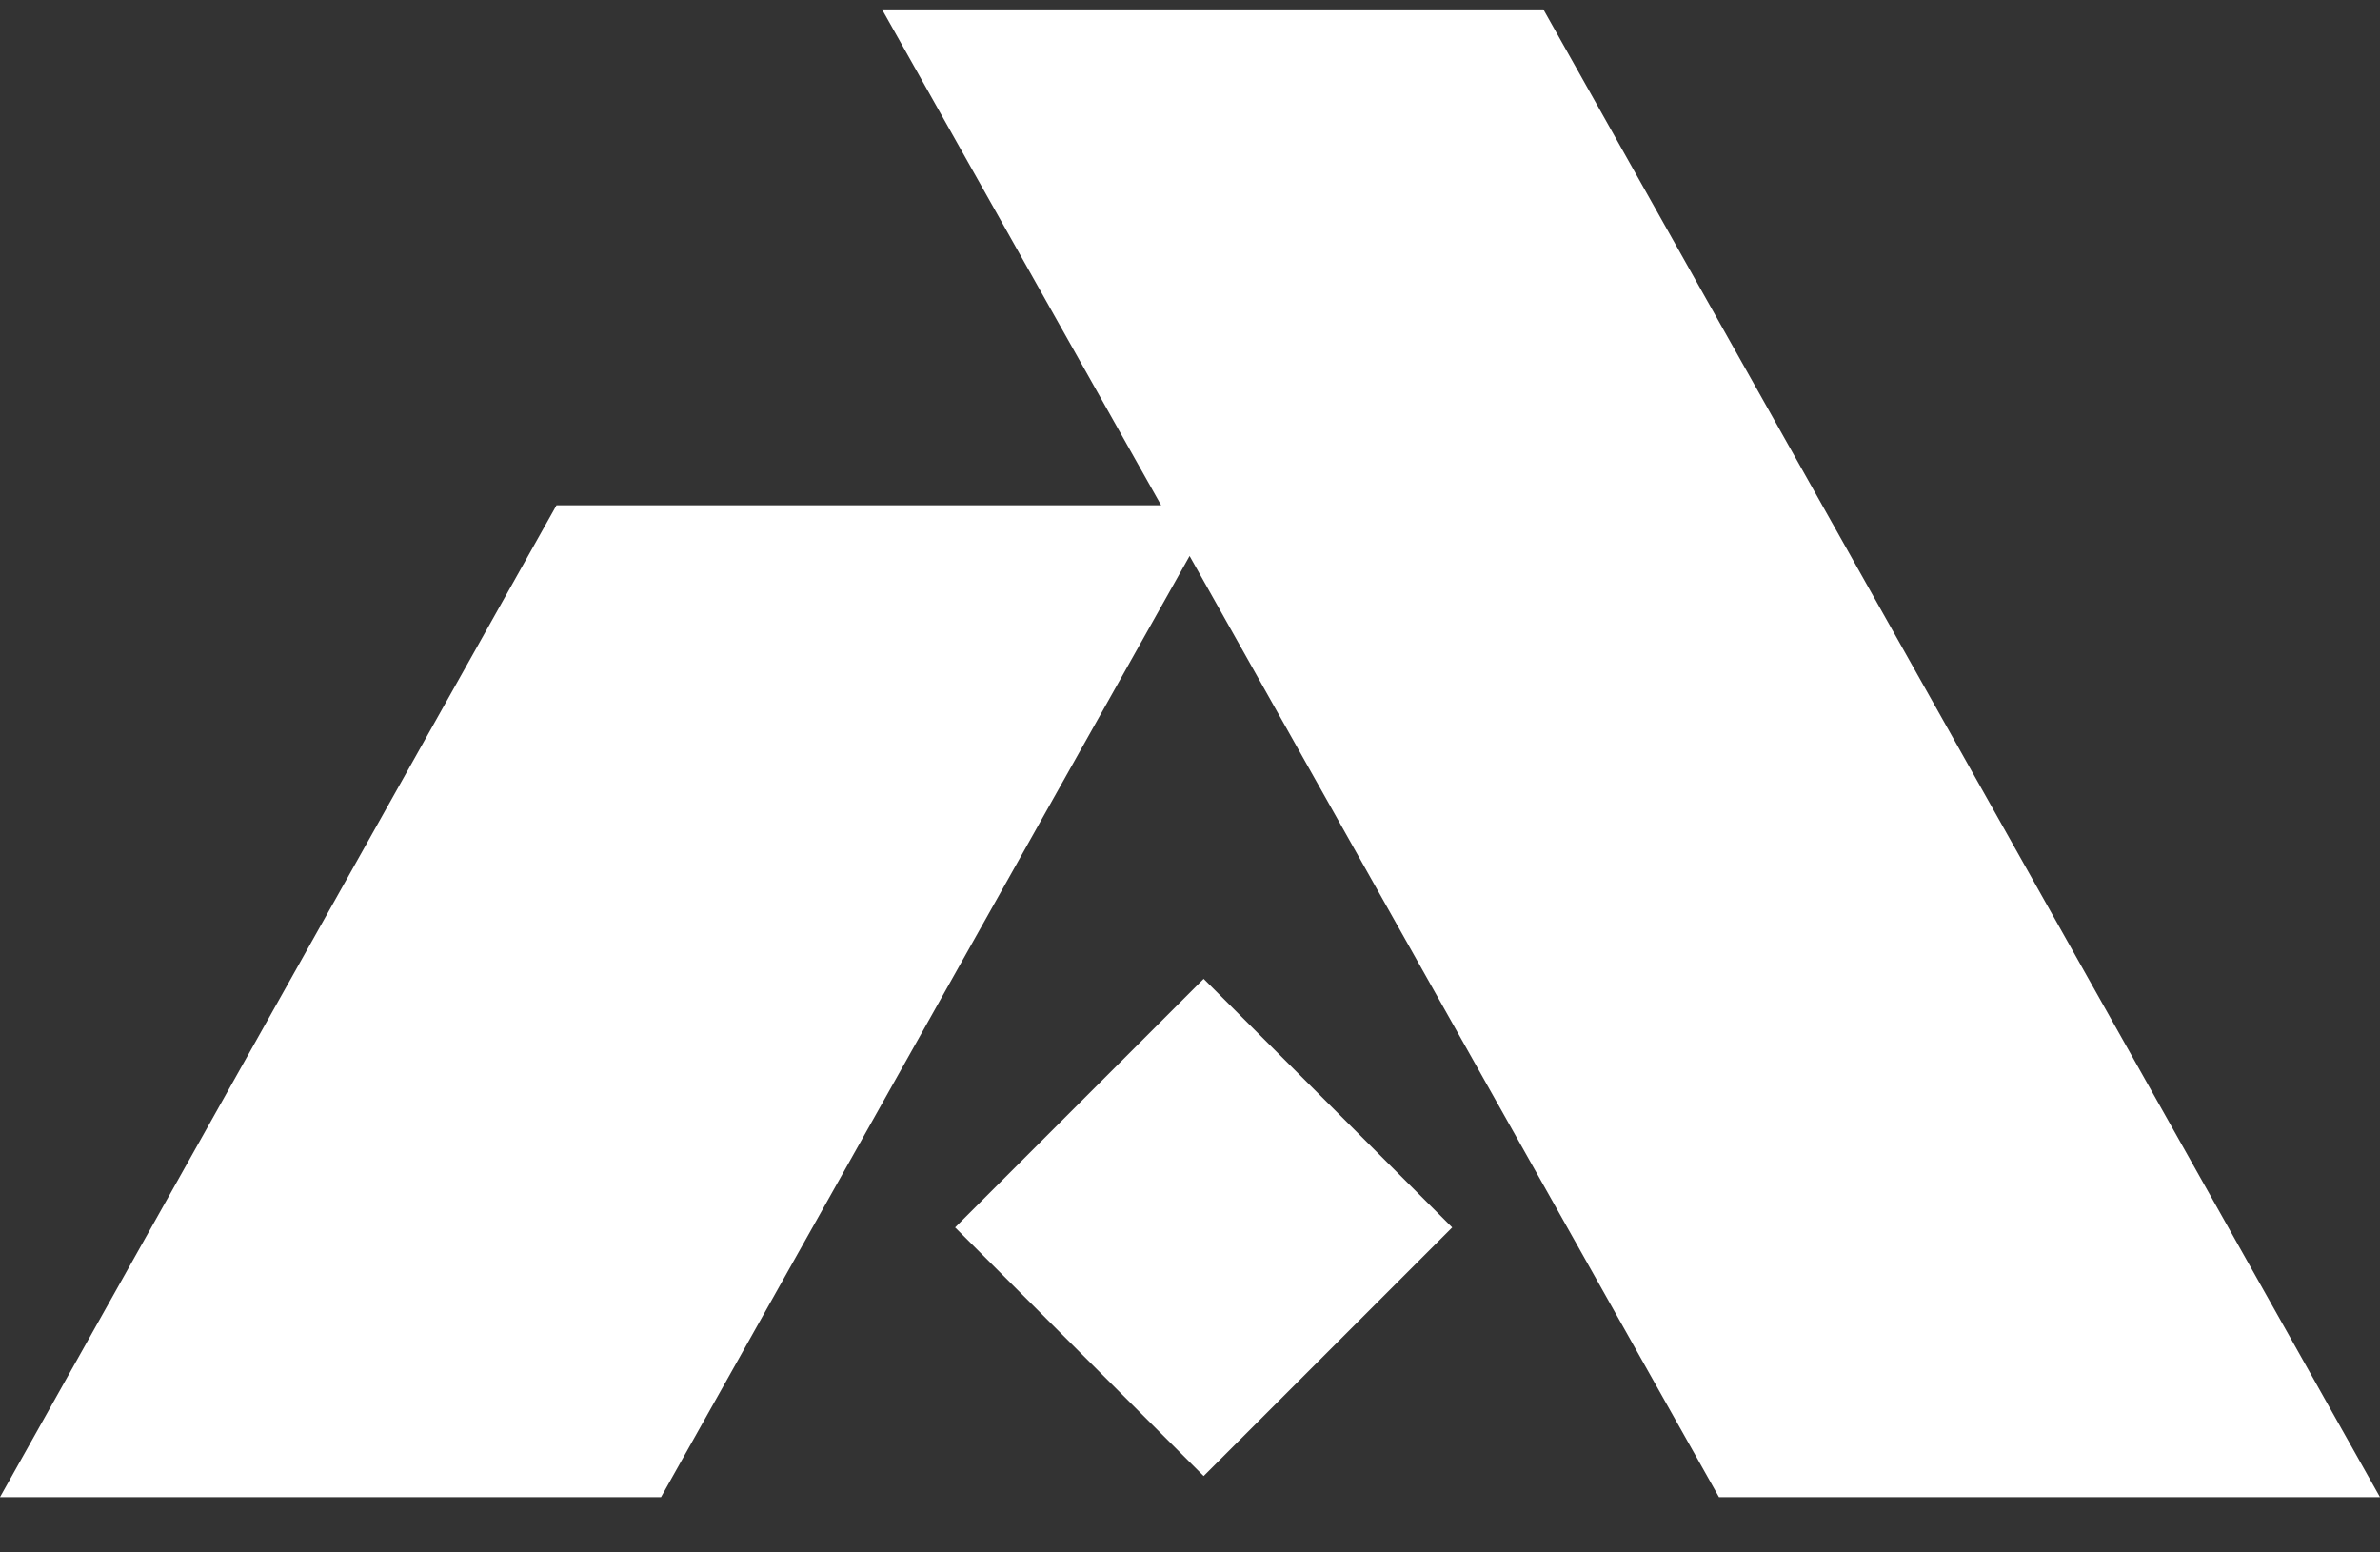 <svg width="23" height="15" viewBox="0 0 23 15" fill="none" xmlns="http://www.w3.org/2000/svg">
<rect x="0" y="0" width="23" height="15" fill="#333333" stroke="none"/>
<path d="M11.632 9.458L9.23 11.86L11.632 14.262L14.034 11.86L11.632 9.458Z" fill="white"/>
<path d="M16.612 14.466H23L14.915 0.091H8.524L11.221 4.882H5.378L0 14.466H6.388L11.496 5.372L16.612 14.466Z" fill="white"/>
</svg>
